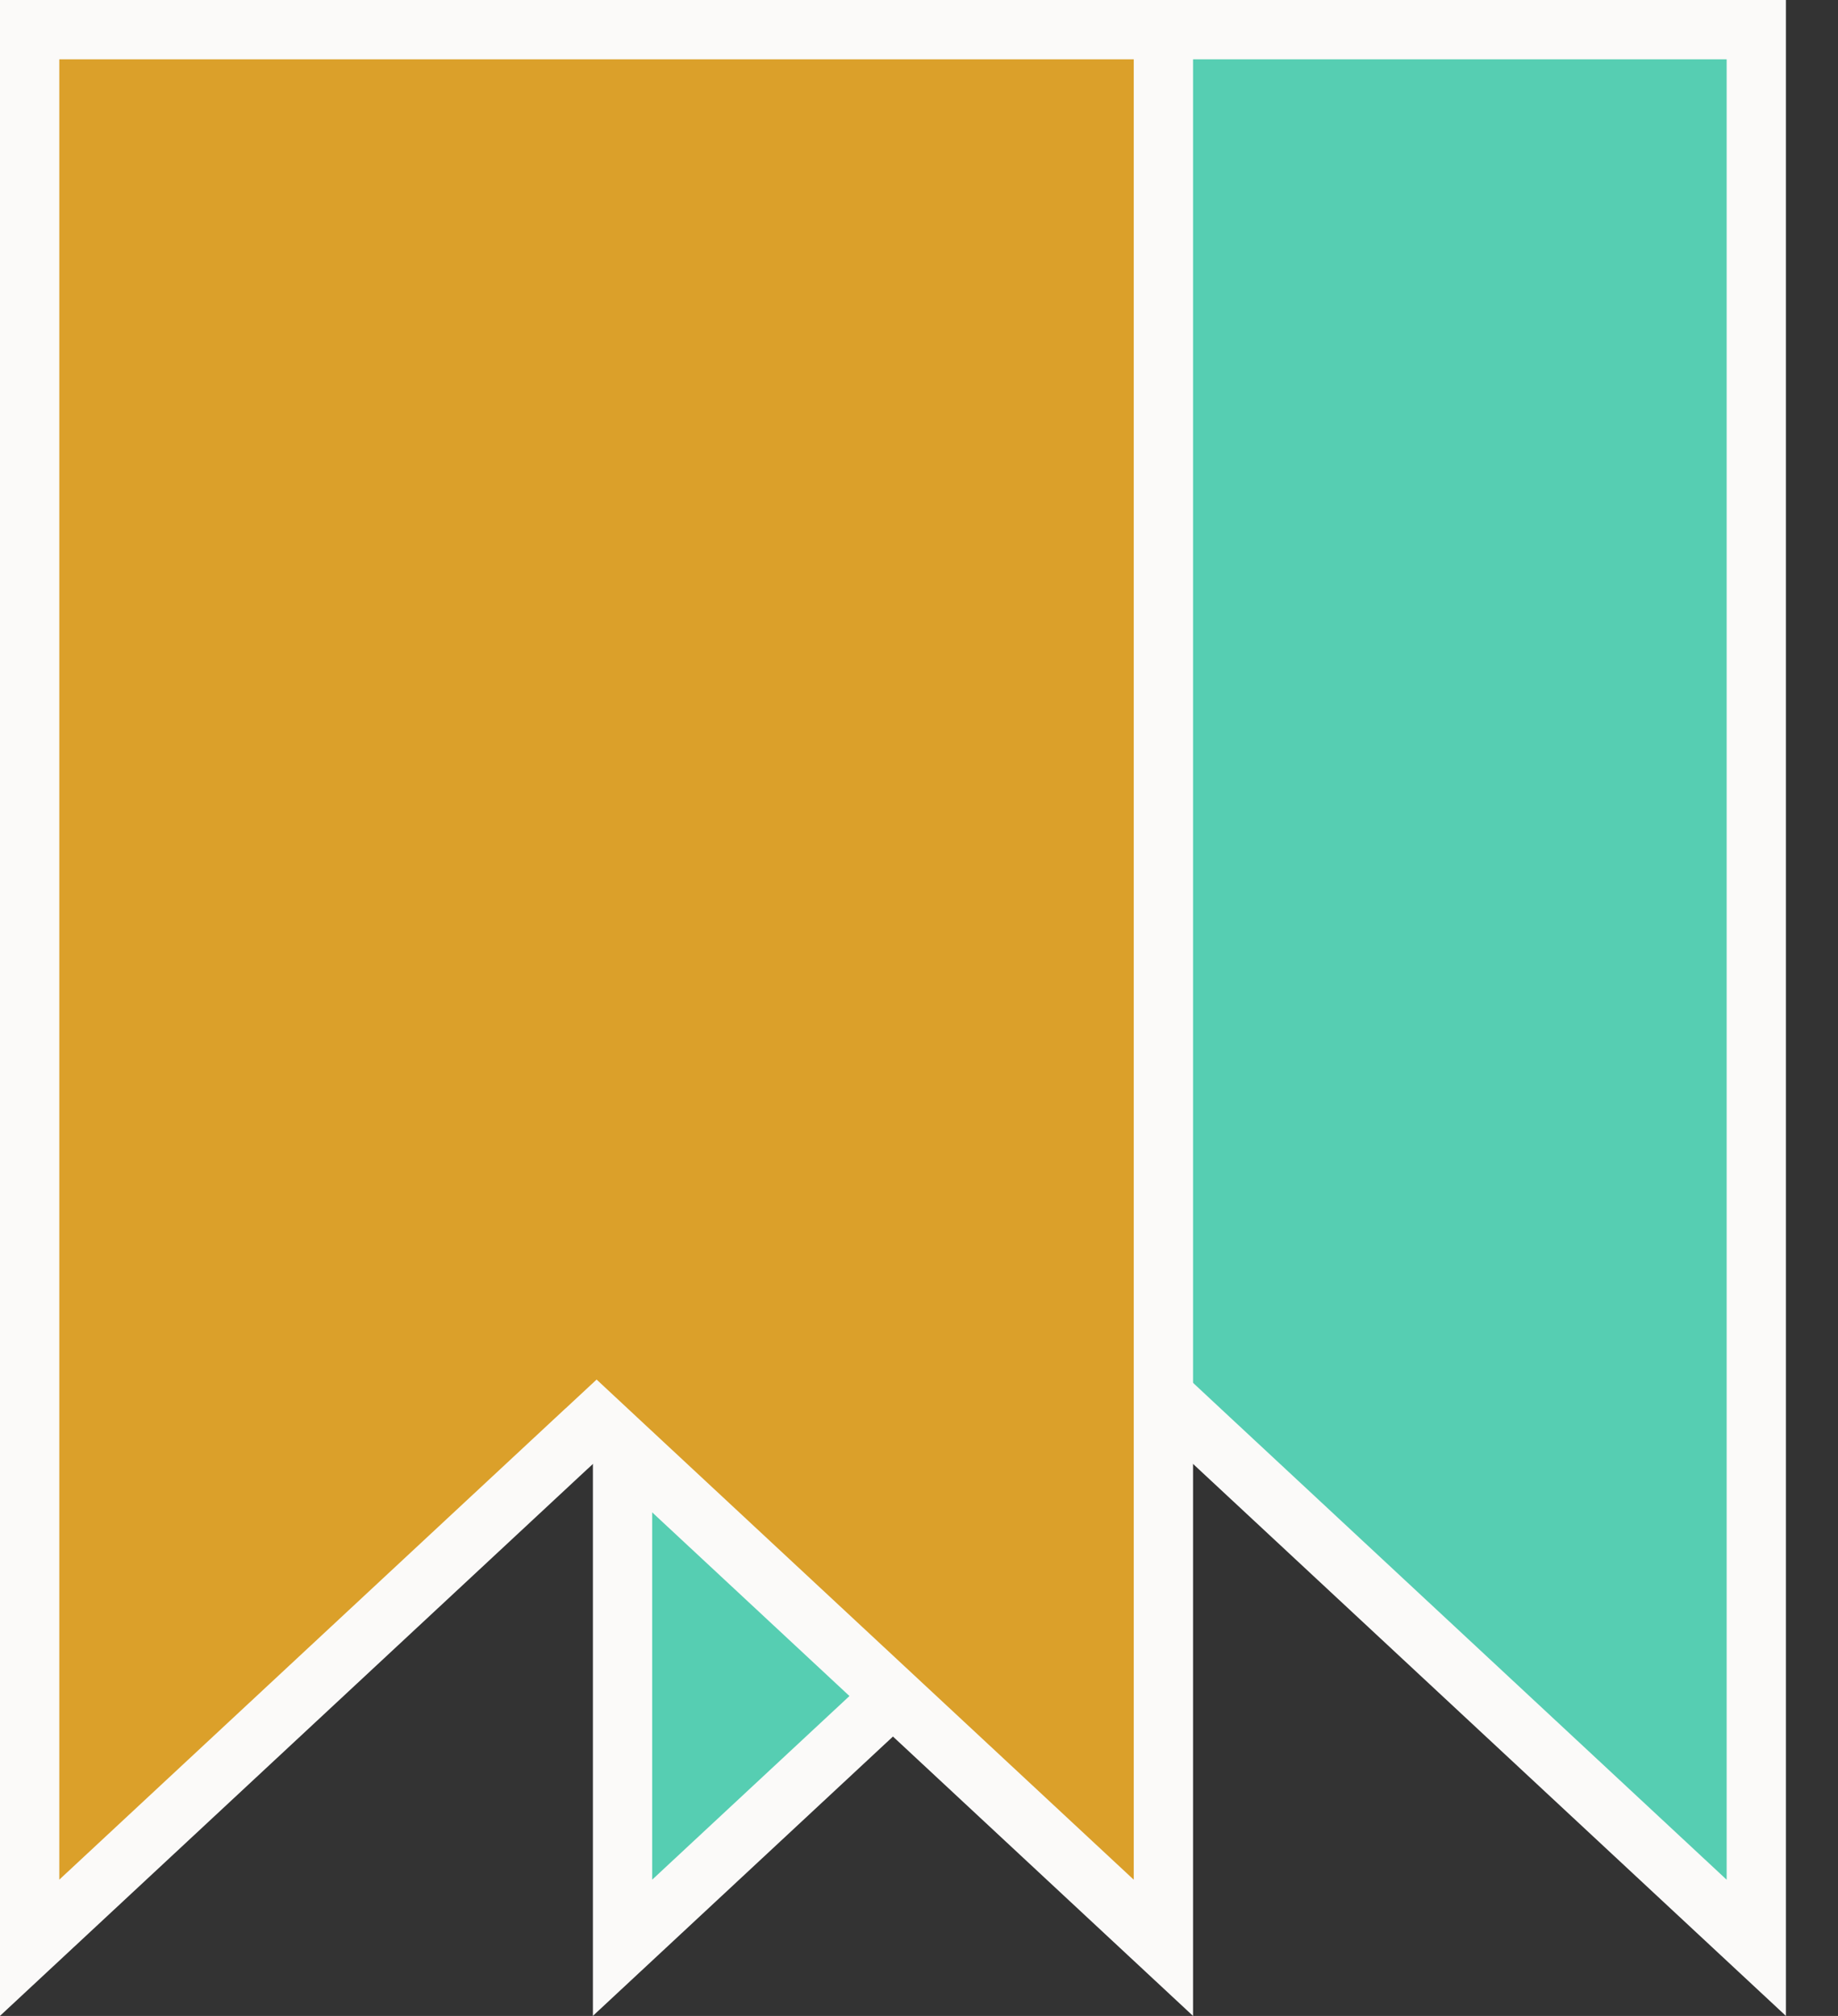 <svg width="31" height="34" fill="none" xmlns="http://www.w3.org/2000/svg"><rect width="100%" height="100%" fill="#333333" stroke="none"/><path d="M19.72 24.267L10.5 32.85V.5h19.122v32.351l-9.22-8.584-.34-.317-.341.317z" fill="#56CEB2" stroke="#FBFAF9"/><path d="M9.72 24.267L.5 32.85V.5h19.122v32.351l-9.22-8.584-.34-.317-.341.317z" fill="#DBA02A" stroke="#FBFAF9"/></svg>
